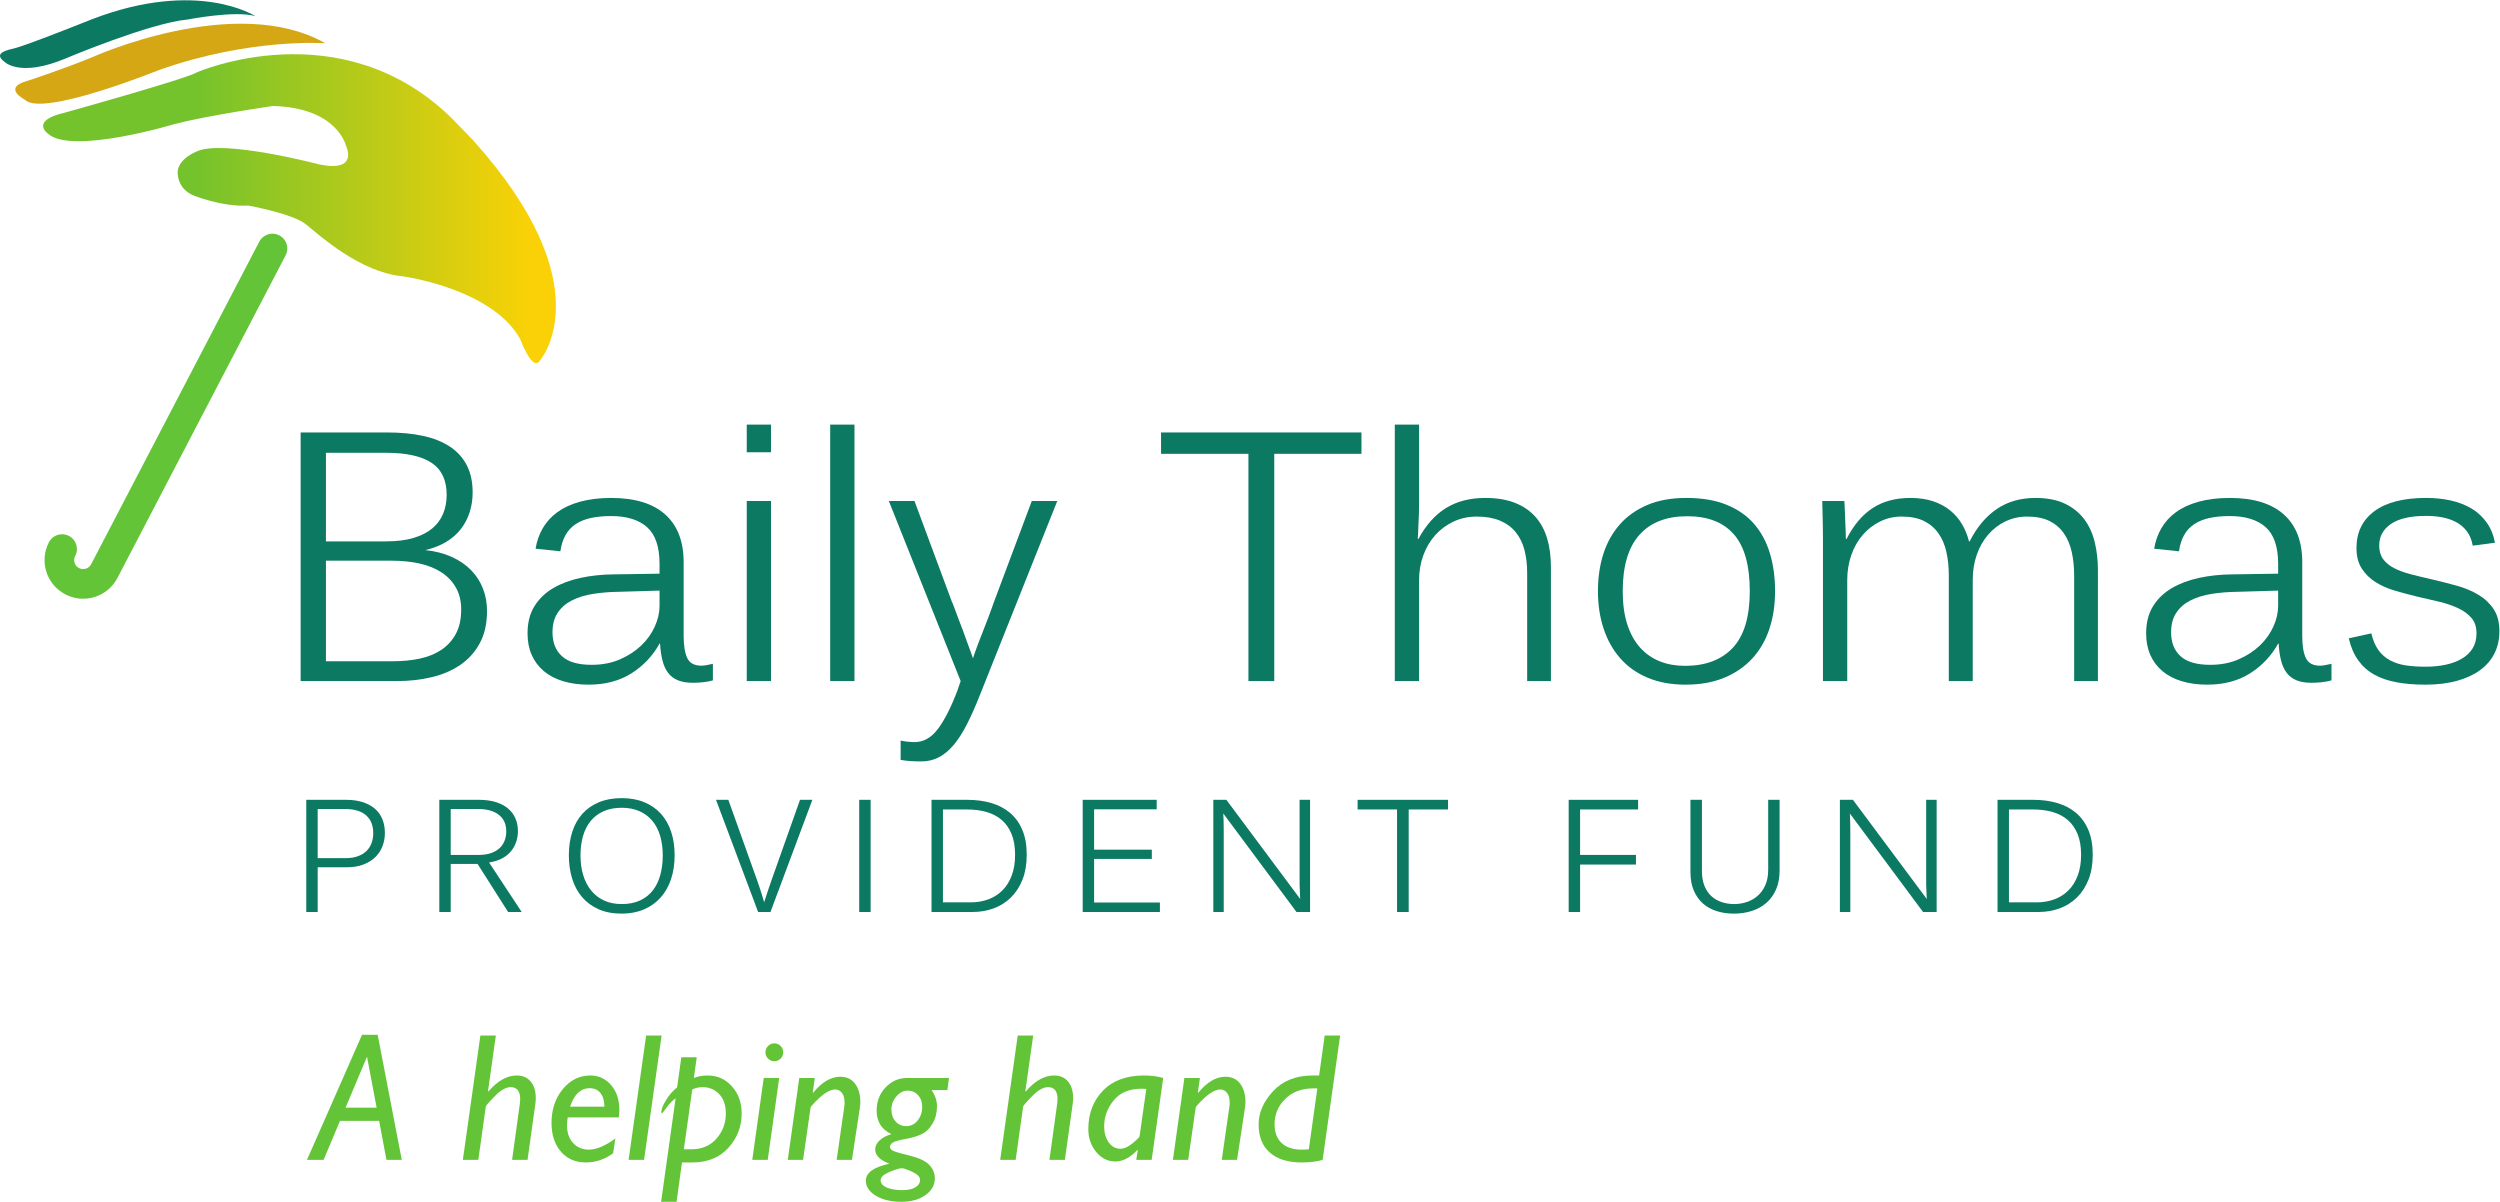 <?xml version="1.0" encoding="UTF-8" standalone="no"?>
<!-- Created with Inkscape (http://www.inkscape.org/) -->

<svg
   version="1.1"
   id="svg2"
   width="460.973"
   height="221.6"
   viewBox="0 0 460.973 221.6"
   sodipodi:docname="BailyThomas.eps"
   xmlns:inkscape="http://www.inkscape.org/namespaces/inkscape"
   xmlns:sodipodi="http://sodipodi.sourceforge.net/DTD/sodipodi-0.dtd"
   xmlns="http://www.w3.org/2000/svg"
   xmlns:svg="http://www.w3.org/2000/svg">
  <defs
     id="defs6">
    <clipPath
       clipPathUnits="userSpaceOnUse"
       id="clipPath18">
      <path
         d="m 653.492,1469.44 c 183.953,-203.91 92.977,-306.33 92.977,-306.33 -10.473,-14.63 -26.852,30.24 -26.852,30.24 -39.328,70.47 -162.64,86.83 -162.64,86.83 -59.016,5.63 -115.176,56.82 -133.723,71.87 -18.602,15.05 -79.813,25.98 -79.813,25.98 -37.386,-1.95 -76.003,14.17 -76.003,14.17 -19.911,8.28 -21.145,26.34 -21.145,26.34 -5.18,22.62 26.035,34.48 26.035,34.48 36.328,16.98 169.418,-18.04 169.418,-18.04 55.188,-11.37 36.945,25.51 36.945,25.51 0,0 -11.503,53.01 -101.191,55.31 0,0 -88.613,-12.69 -136.207,-25.03 0,0 -142.191,-43.01 -175.066,-13.2 0,0 -24.824,17.65 22.211,28.7 0,0 170.379,47.41 184.25,56.21 0,0 198.48,86.84 352.175,-63.53 z"
         id="path16" />
    </clipPath>
    <linearGradient
       x1="0"
       y1="0"
       x2="1"
       y2="0"
       gradientUnits="userSpaceOnUse"
       gradientTransform="matrix(709.287,0,0,-709.287,59.678,1373.8)"
       spreadMethod="pad"
       id="linearGradient28">
      <stop
         style="stop-opacity:1;stop-color:#74c32c"
         offset="0"
         id="stop20" />
      <stop
         style="stop-opacity:1;stop-color:#74c32c"
         offset="0.296"
         id="stop22" />
      <stop
         style="stop-opacity:1;stop-color:#f9d106"
         offset="0.946"
         id="stop24" />
      <stop
         style="stop-opacity:1;stop-color:#f9d106"
         offset="1"
         id="stop26" />
    </linearGradient>
  </defs>
  <sodipodi:namedview
     id="namedview4"
     pagecolor="#ffffff"
     bordercolor="#000000"
     borderopacity="0.25"
     inkscape:showpageshadow="2"
     inkscape:pageopacity="0.0"
     inkscape:pagecheckerboard="0"
     inkscape:deskcolor="#d1d1d1" />
  <g
     id="g8"
     inkscape:groupmode="layer"
     inkscape:label="ink_ext_XXXXXX"
     transform="matrix(1.333,0,0,-1.333,0,221.6)">
    <g
       id="g10"
       transform="scale(0.1)">
      <g
         id="g12">
        <g
           id="g14"
           clip-path="url(#clipPath18)">
          <path
             d="m 653.492,1469.44 c 183.953,-203.91 92.977,-306.33 92.977,-306.33 -10.473,-14.63 -26.852,30.24 -26.852,30.24 -39.328,70.47 -162.64,86.83 -162.64,86.83 -59.016,5.63 -115.176,56.82 -133.723,71.87 -18.602,15.05 -79.813,25.98 -79.813,25.98 -37.386,-1.95 -76.003,14.17 -76.003,14.17 -19.911,8.28 -21.145,26.34 -21.145,26.34 -5.18,22.62 26.035,34.48 26.035,34.48 36.328,16.98 169.418,-18.04 169.418,-18.04 55.188,-11.37 36.945,25.51 36.945,25.51 0,0 -11.503,53.01 -101.191,55.31 0,0 -88.613,-12.69 -136.207,-25.03 0,0 -142.191,-43.01 -175.066,-13.2 0,0 -24.824,17.65 22.211,28.7 0,0 170.379,47.41 184.25,56.21 0,0 198.48,86.84 352.175,-63.53 l 28.629,-29.51"
             style="fill:url(#linearGradient28);fill-opacity:1;fill-rule:nonzero;stroke:none"
             id="path30" />
        </g>
      </g>
      <path
         d="m 127.906,1583.42 c -40.57,-16.71 -89.683,-32.77 -89.683,-32.77 -36.227,-9.76 -3.633,-26.24 -3.633,-26.24 23.473,-24.41 185.293,41.12 185.293,41.12 126.953,44.97 230.32,36.95 230.32,36.95 -123.992,70.73 -322.297,-19.06 -322.297,-19.06"
         style="fill:#d6a715;fill-opacity:1;fill-rule:nonzero;stroke:none"
         id="path32" />
      <path
         d="m 5.547,1577.44 c 0,0 20.969,-23.35 86.762,4.76 0,0 115.23,48.42 166.933,53.18 0,0 66.836,13.01 94.039,4.64 0,0 -79.172,52.02 -225.347,-3.96 0,0 -93.028,-37.25 -109.094,-40.77 -16.113,-3.5 -25.437,-8.39 -13.293,-17.85"
         style="fill:#0c7a62;fill-opacity:1;fill-rule:nonzero;stroke:none"
         id="path34" />
      <path
         d="m 637.949,819.426 c 0,11.347 -2.363,21.281 -7.094,29.797 -4.734,8.515 -11.32,15.574 -19.75,21.16 -8.437,5.605 -18.531,9.746 -30.277,12.422 -11.746,2.675 -24.875,4.023 -39.379,4.023 h -90.59 V 747.746 h 93.426 c 12.926,0 25.11,1.231 36.543,3.672 11.434,2.441 21.363,6.504 29.801,12.187 8.437,5.665 15.098,13.04 19.992,22.11 4.883,9.062 7.328,20.293 7.328,33.711 z m -20.101,158.469 c 0,20.339 -6.981,35.125 -20.934,44.345 -13.953,9.22 -34.973,13.84 -63.035,13.84 h -83.02 V 913.559 h 83.258 c 14.66,0 27.274,1.57 37.84,4.73 10.566,3.149 19.199,7.524 25.902,13.125 6.704,5.598 11.707,12.34 15.024,20.227 3.308,7.879 4.965,16.632 4.965,26.254 z m 55.82,-160.598 c 0,-17.508 -3.355,-32.41 -10.055,-44.707 -6.703,-12.305 -15.726,-22.324 -27.082,-30.039 -11.355,-7.735 -24.562,-13.36 -39.617,-16.914 -15.059,-3.555 -30.793,-5.321 -47.187,-5.321 H 415.855 v 343.904 h 119.442 c 18.605,0 35.199,-1.58 49.793,-4.72 14.578,-3.16 26.961,-8.09 37.133,-14.79 10.172,-6.7 17.972,-15.3 23.418,-25.78 5.437,-10.49 8.16,-23.063 8.16,-37.727 0,-9.617 -1.383,-18.723 -4.145,-27.316 -2.758,-8.602 -6.82,-16.364 -12.179,-23.297 -5.364,-6.945 -12.18,-12.891 -20.461,-17.863 -8.278,-4.961 -17.856,-8.711 -28.735,-11.231 13.715,-1.426 25.938,-4.578 36.66,-9.461 10.723,-4.894 19.668,-11.047 26.844,-18.449 7.176,-7.422 12.613,-15.887 16.32,-25.43 3.708,-9.539 5.563,-19.824 5.563,-30.859"
         style="fill:#0c7a62;fill-opacity:1;fill-rule:nonzero;stroke:none"
         id="path36" />
      <path
         d="m 912.32,845.441 -56.769,-1.66 c -12.293,-0.156 -23.969,-1.101 -35.004,-2.832 -11.039,-1.738 -20.738,-4.707 -29.094,-8.875 -8.355,-4.179 -14.976,-9.855 -19.867,-17.031 -4.887,-7.18 -7.332,-16.281 -7.332,-27.316 0,-14.043 4.336,-25.039 13.012,-32.997 8.668,-7.96 22.386,-11.945 41.152,-11.945 14.508,0 27.559,2.52 39.145,7.57 11.593,5.047 21.445,11.473 29.566,19.278 8.121,7.801 14.348,16.551 18.687,26.258 4.336,9.687 6.504,19.191 6.504,28.496 z m 45.887,-127.488 c -8.039,0 -14.867,1.141 -20.465,3.426 -5.594,2.285 -10.129,5.715 -13.597,10.293 -3.469,4.57 -6.071,10.285 -7.801,17.148 -1.739,6.856 -2.844,14.621 -3.317,23.293 h -0.707 c -9.461,-17.023 -22.433,-30.754 -38.906,-41.152 -16.48,-10.41 -36.23,-15.617 -59.254,-15.617 -12.93,0 -24.64,1.582 -35.121,4.738 -10.488,3.152 -19.394,7.801 -26.73,13.953 -7.329,6.153 -12.93,13.594 -16.789,22.344 -3.872,8.75 -5.797,18.73 -5.797,29.922 0,14.824 3.191,27.363 9.578,37.617 6.387,10.246 15.019,18.566 25.898,24.941 10.879,6.387 23.496,11.125 37.848,14.2 14.348,3.078 29.566,4.687 45.648,4.843 l 63.625,0.957 v 13.477 c 0,23.652 -5.757,40.602 -17.265,50.852 -11.516,10.25 -28.075,15.375 -49.672,15.375 -10.406,0 -19.668,-0.868 -27.789,-2.602 -8.125,-1.738 -15.137,-4.531 -21.051,-8.395 -5.914,-3.867 -10.645,-8.91 -14.195,-15.14 -3.547,-6.231 -5.953,-13.762 -7.211,-22.59 l -34.297,3.555 c 1.57,10.078 4.848,19.468 9.812,28.14 4.969,8.672 11.711,16.125 20.227,22.356 8.516,6.222 19,11.074 31.457,14.543 12.453,3.468 26.883,5.207 43.285,5.207 32.641,0 57.477,-7.614 74.508,-22.828 17.023,-15.219 25.539,-37.25 25.539,-66.11 V 782.758 c 0,-13.567 1.695,-23.809 5.09,-30.754 3.387,-6.934 9.89,-10.399 19.512,-10.399 2.363,0 5.043,0.313 8.043,0.946 2.992,0.625 5.593,1.183 7.804,1.652 v -22.941 c -4.574,-1.258 -9.226,-2.129 -13.953,-2.598 -4.73,-0.476 -9.387,-0.711 -13.957,-0.711"
         style="fill:#0c7a62;fill-opacity:1;fill-rule:nonzero;stroke:none"
         id="path38" />
      <path
         d="m 1032.95,720.316 v 249.063 h 33.59 V 720.316 Z m 0,316.474 v 38.32 h 33.59 v -38.32 h -33.59"
         style="fill:#0c7a62;fill-opacity:1;fill-rule:nonzero;stroke:none"
         id="path40" />
      <path
         d="m 1148.37,720.316 v 354.794 h 33.59 V 720.316 h -33.59"
         style="fill:#0c7a62;fill-opacity:1;fill-rule:nonzero;stroke:none"
         id="path42" />
      <path
         d="m 1355.33,700.676 c -6.15,-15.606 -12.18,-29.16 -18.09,-40.676 -5.92,-11.512 -12.06,-21 -18.45,-28.5 -6.39,-7.48 -13.21,-13.09 -20.46,-16.801 -7.26,-3.687 -15.14,-5.551 -23.66,-5.551 -11.51,0 -21.13,0.711 -28.85,2.133 V 638 c 2.84,-0.621 6.03,-1.129 9.58,-1.531 3.55,-0.391 6.74,-0.598 9.58,-0.598 12.61,0 23.53,6.231 32.75,18.688 9.23,12.464 18.18,30.199 26.85,53.226 l 4.26,12.531 -99.34,249.063 h 35.48 l 51.8,-139.551 c 0.31,-0.324 1.22,-2.492 2.72,-6.504 1.49,-4.023 3.27,-8.801 5.32,-14.308 2.05,-5.684 4.34,-11.68 6.86,-17.977 2.36,-6.476 4.57,-12.539 6.62,-18.215 2.05,-5.683 3.78,-10.41 5.21,-14.199 1.41,-3.934 2.2,-6.23 2.36,-6.855 0.16,0.625 0.9,2.871 2.25,6.738 1.33,3.867 3.03,8.515 5.08,13.965 2.05,5.429 4.34,11.308 6.86,17.617 2.37,6.308 4.65,12.219 6.86,17.734 2.05,5.528 3.78,10.215 5.2,14.082 1.42,3.86 2.21,6.106 2.37,6.739 l 52.75,140.734 h 35.24 L 1355.33,700.676"
         style="fill:#0c7a62;fill-opacity:1;fill-rule:nonzero;stroke:none"
         id="path44" />
      <path
         d="M 1762.63,1034.66 V 720.316 h -35.72 v 314.344 h -120.86 v 29.56 h 277.21 v -29.56 h -120.63"
         style="fill:#0c7a62;fill-opacity:1;fill-rule:nonzero;stroke:none"
         id="path46" />
      <path
         d="m 2112.46,720.316 v 149.715 c 0,11.672 -1.27,22.278 -3.79,31.817 -2.52,9.543 -6.59,17.742 -12.18,24.601 -5.61,6.86 -12.86,12.137 -21.77,15.844 -8.9,3.707 -19.51,5.562 -31.8,5.562 -11.67,0 -22.4,-2.289 -32.17,-6.863 -9.78,-4.574 -18.22,-10.797 -25.32,-18.683 -7.09,-7.887 -12.61,-17.188 -16.55,-27.911 -3.94,-10.722 -5.92,-22.238 -5.92,-34.531 V 720.316 h -33.58 v 354.794 h 33.58 V 967.723 c 0,-5.524 -0.07,-11.118 -0.23,-16.797 -0.31,-5.836 -0.56,-11.113 -0.71,-15.844 -0.16,-4.887 -0.32,-8.988 -0.47,-12.301 -0.31,-3.308 -0.47,-5.285 -0.47,-5.914 h 0.94 c 10.41,19.238 23.14,33.508 38.2,42.813 15.06,9.304 33.15,13.957 54.29,13.957 16.08,0 29.83,-2.289 41.27,-6.86 11.43,-4.578 20.81,-11.004 28.14,-19.281 7.33,-8.273 12.74,-18.25 16.2,-29.922 3.47,-11.664 5.21,-24.75 5.21,-39.261 V 720.316 h -32.87"
         style="fill:#0c7a62;fill-opacity:1;fill-rule:nonzero;stroke:none"
         id="path48" />
      <path
         d="m 2420.41,844.73 c 0,35.477 -7.3,61.61 -21.89,78.407 -14.58,16.793 -36.14,25.191 -64.69,25.191 -28.7,0 -50.73,-8.598 -66.1,-25.781 -15.38,-17.192 -23.07,-43.129 -23.07,-77.817 0,-17.667 2.09,-32.96 6.27,-45.89 4.18,-12.93 10.09,-23.652 17.75,-32.168 7.64,-8.516 16.71,-14.863 27.19,-19.043 10.48,-4.18 22.11,-6.27 34.89,-6.27 28.54,0 50.61,8.36 66.23,25.079 15.61,16.718 23.42,42.812 23.42,78.292 z m 35,0 c 0,-18.925 -2.6,-36.269 -7.81,-52.042 -5.2,-15.762 -13.01,-29.364 -23.42,-40.801 -10.4,-11.426 -23.34,-20.371 -38.78,-26.836 -15.45,-6.465 -33.43,-9.707 -53.93,-9.707 -19.55,0 -36.89,3.164 -52.03,9.465 -15.15,6.308 -27.79,15.214 -37.97,26.726 -10.17,11.504 -17.9,25.195 -23.17,41.035 -5.3,15.852 -7.93,33.235 -7.93,52.16 0,18.602 2.49,35.711 7.45,51.317 4.97,15.617 12.5,29.176 22.59,40.691 10.08,11.508 22.78,20.535 38.08,27.078 15.29,6.543 33.35,9.821 54.16,9.821 21.92,0 40.68,-3.239 56.3,-9.699 15.61,-6.469 28.26,-15.415 37.96,-26.844 9.7,-11.438 16.86,-24.992 21.52,-40.684 4.65,-15.695 6.98,-32.922 6.98,-51.68"
         style="fill:#0c7a62;fill-opacity:1;fill-rule:nonzero;stroke:none"
         id="path50" />
      <path
         d="m 2869.1,720.316 v 145.938 c 0,11.668 -1.12,22.508 -3.31,32.519 -2.22,10.008 -5.88,18.688 -11.01,26.02 -5.13,7.328 -11.79,13.008 -19.98,17.031 -8.2,4.02 -18.45,6.031 -30.75,6.031 -10.72,0 -20.7,-2.21 -29.92,-6.625 -9.22,-4.414 -17.23,-10.57 -24.01,-18.449 -6.79,-7.886 -12.03,-17.144 -15.73,-27.789 -3.7,-10.644 -5.56,-22.117 -5.56,-34.414 V 720.316 h -33.11 v 145.938 c 0,11.668 -1.11,22.508 -3.31,32.519 -2.21,10.008 -5.91,18.688 -11.12,26.02 -5.2,7.328 -11.91,13.008 -20.1,17.031 -8.21,4.02 -18.45,6.031 -30.76,6.031 -10.72,0 -20.69,-2.289 -29.91,-6.863 -9.23,-4.574 -17.23,-10.797 -24.01,-18.683 -6.78,-7.887 -12.02,-17.188 -15.72,-27.911 -3.71,-10.722 -5.57,-22.238 -5.57,-34.531 V 720.316 h -33.58 v 193.243 c 0,5.355 -0.04,11.152 -0.12,17.382 -0.08,6.231 -0.2,12.02 -0.35,17.387 -0.17,5.356 -0.29,9.973 -0.36,13.832 -0.08,3.863 -0.12,6.27 -0.12,7.219 h 30.52 c 0,-0.637 0.15,-3.16 0.46,-7.57 0.16,-4.575 0.36,-9.661 0.6,-15.258 0.23,-5.598 0.47,-11.196 0.7,-16.793 0.25,-5.602 0.36,-9.895 0.36,-12.891 h 0.94 c 9.78,19.238 21.85,33.508 36.19,42.813 14.35,9.304 31.7,13.957 52.04,13.957 11.83,0 22.23,-1.504 31.23,-4.496 8.98,-2.996 16.78,-7.137 23.41,-12.418 6.62,-5.285 12.14,-11.586 16.56,-18.922 4.41,-7.332 7.72,-15.414 9.93,-24.242 h 0.95 c 9.77,19.394 22.19,34.254 37.25,44.586 15.06,10.324 32.99,15.492 53.81,15.492 16.08,0 29.64,-2.645 40.68,-7.926 11.04,-5.281 19.94,-12.457 26.73,-21.523 6.78,-9.067 11.62,-19.672 14.54,-31.813 2.92,-12.148 4.38,-25 4.38,-38.555 V 720.316 h -32.87"
         style="fill:#0c7a62;fill-opacity:1;fill-rule:nonzero;stroke:none"
         id="path52" />
      <path
         d="m 3151.27,845.441 -56.76,-1.66 c -12.31,-0.156 -23.98,-1.101 -35.01,-2.832 -11.04,-1.738 -20.74,-4.707 -29.09,-8.875 -8.36,-4.179 -14.99,-9.855 -19.87,-17.031 -4.89,-7.18 -7.33,-16.281 -7.33,-27.316 0,-14.043 4.33,-25.039 13.01,-32.997 8.67,-7.96 22.38,-11.945 41.15,-11.945 14.51,0 27.56,2.52 39.15,7.57 11.58,5.047 21.43,11.473 29.56,19.278 8.12,7.801 14.34,16.551 18.69,26.258 4.33,9.687 6.5,19.191 6.5,28.496 z m 45.88,-127.488 c -8.03,0 -14.86,1.141 -20.46,3.426 -5.59,2.285 -10.12,5.715 -13.59,10.293 -3.48,4.57 -6.07,10.285 -7.81,17.148 -1.74,6.856 -2.83,14.621 -3.31,23.293 h -0.71 c -9.46,-17.023 -22.44,-30.754 -38.91,-41.152 -16.48,-10.41 -36.23,-15.617 -59.25,-15.617 -12.93,0 -24.64,1.582 -35.13,4.738 -10.48,3.152 -19.39,7.801 -26.72,13.953 -7.33,6.153 -12.93,13.594 -16.79,22.344 -3.87,8.75 -5.79,18.73 -5.79,29.922 0,14.824 3.19,27.363 9.57,37.617 6.38,10.246 15.02,18.566 25.91,24.941 10.87,6.387 23.48,11.125 37.84,14.2 14.34,3.078 29.56,4.687 45.64,4.843 l 63.63,0.957 v 13.477 c 0,23.652 -5.76,40.602 -17.27,50.852 -11.5,10.25 -28.07,15.375 -49.67,15.375 -10.4,0 -19.67,-0.868 -27.79,-2.602 -8.12,-1.738 -15.14,-4.531 -21.05,-8.395 -5.91,-3.867 -10.64,-8.91 -14.19,-15.14 -3.55,-6.231 -5.95,-13.762 -7.21,-22.59 l -34.3,3.555 c 1.57,10.078 4.84,19.468 9.81,28.14 4.98,8.672 11.71,16.125 20.23,22.356 8.51,6.222 18.99,11.074 31.45,14.543 12.47,3.468 26.89,5.207 43.29,5.207 32.64,0 57.48,-7.614 74.51,-22.828 17.03,-15.219 25.54,-37.25 25.54,-66.11 V 782.758 c 0,-13.567 1.69,-23.809 5.08,-30.754 3.39,-6.934 9.89,-10.399 19.52,-10.399 2.37,0 5.04,0.313 8.04,0.946 3,0.625 5.6,1.183 7.8,1.652 v -22.941 c -4.57,-1.258 -9.22,-2.129 -13.95,-2.598 -4.73,-0.476 -9.39,-0.711 -13.96,-0.711"
         style="fill:#0c7a62;fill-opacity:1;fill-rule:nonzero;stroke:none"
         id="path54" />
      <path
         d="m 3457.34,789.387 c 0,-11.524 -2.29,-21.805 -6.87,-30.879 -4.57,-9.063 -11.23,-16.785 -19.98,-23.172 -8.75,-6.387 -19.48,-11.32 -32.16,-14.785 -12.7,-3.469 -27.17,-5.207 -43.41,-5.207 -14.5,0 -27.64,1.074 -39.38,3.203 -11.75,2.129 -22.08,5.625 -30.98,10.519 -8.92,4.891 -16.36,11.473 -22.36,19.754 -5.99,8.274 -10.41,18.477 -13.24,30.625 l 31.22,6.856 c 2.21,-9.453 5.48,-17.188 9.82,-23.172 4.33,-5.996 9.73,-10.734 16.2,-14.191 6.46,-3.477 13.8,-5.801 22,-6.981 8.19,-1.184 17.1,-1.769 26.72,-1.769 10.09,0 19.43,0.898 28.03,2.714 8.59,1.817 16.08,4.61 22.47,8.399 6.38,3.789 11.35,8.554 14.9,14.308 3.55,5.75 5.32,12.657 5.32,20.692 0,8.672 -2.25,15.695 -6.74,21.054 -4.49,5.364 -10.53,9.856 -18.09,13.477 -7.57,3.633 -16.32,6.66 -26.25,9.113 -9.95,2.442 -20.27,4.852 -30.99,7.215 -10.41,2.52 -20.62,5.235 -30.64,8.164 -10.01,2.91 -18.95,6.856 -26.84,11.817 -7.88,4.972 -14.27,11.242 -19.16,18.808 -4.88,7.571 -7.33,17.031 -7.33,28.379 0,21.61 8.2,38.555 24.6,50.856 16.4,12.3 40.37,18.453 71.91,18.453 12.14,0 23.48,-1.184 34.05,-3.551 10.57,-2.363 20.03,-6.031 28.39,-10.996 8.35,-4.973 15.37,-11.395 21.04,-19.277 5.69,-7.887 9.55,-17.266 11.6,-28.149 l -30.76,-4.016 c -1.41,7.879 -4.1,14.461 -8.03,19.747 -3.95,5.281 -8.84,9.5 -14.67,12.652 -5.83,3.152 -12.3,5.398 -19.4,6.742 -7.08,1.34 -14.51,2.012 -22.22,2.012 -21.61,0 -37.85,-3.711 -48.73,-11.117 -10.88,-7.418 -16.32,-17.426 -16.32,-30.036 0,-7.578 1.86,-13.847 5.56,-18.808 3.7,-4.961 8.79,-9.102 15.25,-12.422 6.46,-3.301 14.27,-6.152 23.42,-8.516 9.14,-2.363 19.24,-4.804 30.27,-7.324 11.04,-2.527 22.04,-5.332 33,-8.398 10.96,-3.075 20.81,-7.215 29.57,-12.422 8.75,-5.195 15.8,-11.824 21.16,-19.863 5.36,-8.047 8.05,-18.211 8.05,-30.508"
         style="fill:#0c7a62;fill-opacity:1;fill-rule:nonzero;stroke:none"
         id="path56" />
      <path
         d="m 516.285,510.051 c 0,10.531 -3.293,18.711 -9.867,24.539 -6.582,5.832 -16.422,8.75 -29.516,8.75 h -37.461 v -67.981 h 38.317 c 6.617,0 12.344,0.86 17.183,2.621 4.84,1.739 8.836,4.18 12.008,7.309 3.164,3.121 5.512,6.793 7.043,10.992 1.531,4.199 2.293,8.789 2.293,13.77 z m 16.117,0.097 c 0,-6.328 -1.086,-12.359 -3.257,-18.089 -2.168,-5.719 -5.422,-10.739 -9.766,-15.047 -4.34,-4.301 -9.801,-7.75 -16.383,-10.352 -6.578,-2.59 -14.207,-3.89 -22.891,-3.89 h -40.664 v -61.899 h -15.789 v 155.18 h 55.071 c 8.89,0 16.683,-1.121 23.367,-3.313 6.687,-2.207 12.289,-5.308 16.812,-9.289 4.516,-3.98 7.895,-8.808 10.137,-14.461 2.238,-5.656 3.363,-11.937 3.363,-18.84"
         style="fill:#0c7a62;fill-opacity:1;fill-rule:nonzero;stroke:none"
         id="path58" />
      <path
         d="m 700.297,512.398 c 0,5.043 -0.887,9.493 -2.664,13.34 -1.778,3.844 -4.375,7.071 -7.793,9.703 -3.414,2.641 -7.504,4.61 -12.274,5.93 -4.761,1.32 -10.171,1.969 -16.218,1.969 h -37.891 v -63.5 h 38.637 c 6.617,0 12.344,0.859 17.183,2.57 4.832,1.699 8.786,3.988 11.844,6.879 3.059,2.883 5.356,6.332 6.887,10.352 1.527,4.031 2.289,8.269 2.289,12.757 z m 2.562,-111.527 -42.257,66.488 h -37.145 v -66.488 h -15.789 v 155.18 h 55.066 c 8.395,0 15.918,-1 22.575,-2.992 6.648,-1.989 12.269,-4.84 16.859,-8.539 4.59,-3.711 8.109,-8.239 10.566,-13.61 2.454,-5.371 3.684,-11.5 3.684,-18.422 0,-4.828 -0.77,-9.609 -2.297,-14.34 -1.531,-4.738 -3.894,-9.066 -7.101,-13.019 -3.196,-3.949 -7.329,-7.297 -12.375,-10.039 -5.055,-2.731 -11.098,-4.641 -18.145,-5.699 l 45.145,-68.52 h -18.786"
         style="fill:#0c7a62;fill-opacity:1;fill-rule:nonzero;stroke:none"
         id="path60" />
      <path
         d="m 916.758,479.199 c 0,9.891 -1.211,18.91 -3.629,27.063 -2.422,8.148 -6.027,15.078 -10.832,20.797 -4.801,5.742 -10.742,10.16 -17.824,13.293 -7.078,3.136 -15.243,4.699 -24.493,4.699 -9.46,0 -17.753,-1.563 -24.867,-4.699 -7.117,-3.133 -13.058,-7.551 -17.824,-13.293 -4.766,-5.719 -8.34,-12.649 -10.723,-20.797 -2.386,-8.153 -3.574,-17.172 -3.574,-27.063 0,-9.89 1.227,-18.937 3.684,-27.16 2.449,-8.219 6.097,-15.309 10.937,-21.277 4.836,-5.981 10.782,-10.633 17.821,-13.93 7.046,-3.32 15.226,-4.973 24.546,-4.973 9.821,0 18.305,1.672 25.454,5.02 7.156,3.34 13.039,8 17.664,13.973 4.621,5.98 8.058,13.097 10.3,21.347 2.243,8.25 3.36,17.262 3.36,27 z m 16.433,0 c 0,-12.097 -1.668,-23.097 -5.011,-33.027 -3.344,-9.934 -8.164,-18.391 -14.465,-25.402 -6.293,-7.008 -13.965,-12.461 -22.996,-16.321 -9.039,-3.89 -19.281,-5.82 -30.739,-5.82 -12.167,0 -22.8,2.012 -31.91,6.031 -9.105,4.02 -16.718,9.602 -22.836,16.75 -6.125,7.16 -10.714,15.649 -13.769,25.512 -3.063,9.848 -4.59,20.609 -4.59,32.277 0,12.102 1.602,23.039 4.805,32.821 3.199,9.781 7.894,18.089 14.086,24.929 6.191,6.821 13.82,12.11 22.89,15.84 9.074,3.731 19.512,5.602 31.324,5.602 11.739,0 22.165,-1.879 31.27,-5.653 9.105,-3.777 16.773,-9.109 22.996,-16.008 6.227,-6.91 10.945,-15.21 14.149,-24.921 3.199,-9.719 4.796,-20.59 4.796,-32.61"
         style="fill:#0c7a62;fill-opacity:1;fill-rule:nonzero;stroke:none"
         id="path62" />
      <path
         d="m 1065.77,400.871 h -17.08 l -58.268,155.18 h 17.078 l 39.91,-111.641 c 1.21,-3.34 2.38,-6.781 3.52,-10.301 1.14,-3.519 2.17,-6.73 3.1,-9.66 0.99,-3.41 1.99,-6.789 2.99,-10.14 0.99,3.132 2.06,6.41 3.2,9.82 1,2.91 2.06,6.16 3.2,9.711 1.14,3.558 2.35,7.09 3.63,10.57 l 39.59,111.641 h 17.08 l -57.95,-155.18"
         style="fill:#0c7a62;fill-opacity:1;fill-rule:nonzero;stroke:none"
         id="path64" />
      <path
         d="m 1188.53,400.871 v 155.18 h 15.79 v -155.18 h -15.79"
         style="fill:#0c7a62;fill-opacity:1;fill-rule:nonzero;stroke:none"
         id="path66" />
      <path
         d="m 1404.13,480.051 c 0,11.168 -1.62,20.719 -4.86,28.66 -3.23,7.93 -7.79,14.43 -13.65,19.48 -5.88,5.047 -12.91,8.739 -21.08,11.039 -8.19,2.321 -17.19,3.481 -27.01,3.481 h -33.19 v -128.5 h 38.32 c 8.89,0 17.09,1.41 24.6,4.211 7.5,2.808 13.99,6.969 19.47,12.488 5.48,5.512 9.75,12.379 12.81,20.602 3.06,8.207 4.59,17.726 4.59,28.539 z m 16.11,0 c 0,-12.949 -1.91,-24.321 -5.76,-34.141 -3.84,-9.82 -9.16,-18.09 -15.95,-24.82 -6.8,-6.719 -14.77,-11.781 -23.91,-15.16 -9.14,-3.379 -19.01,-5.059 -29.62,-5.059 h -56.45 v 155.18 h 49.52 c 12.02,0 23.07,-1.492 33.14,-4.442 10.06,-2.937 18.74,-7.519 26.04,-13.711 7.29,-6.187 12.95,-14.07 16.96,-23.636 4.02,-9.571 6.03,-20.973 6.03,-34.211"
         style="fill:#0c7a62;fill-opacity:1;fill-rule:nonzero;stroke:none"
         id="path68" />
      <path
         d="m 1497.65,400.871 v 155.18 H 1600 v -13.129 h -86.56 v -55.82 h 79.83 v -12.813 h -79.83 V 414 h 91.03 v -13.129 h -106.82"
         style="fill:#0c7a62;fill-opacity:1;fill-rule:nonzero;stroke:none"
         id="path70" />
      <path
         d="m 1793.4,400.871 -101.28,136.277 c 0.14,-3.128 0.29,-6.339 0.42,-9.597 0.07,-2.852 0.13,-5.91 0.17,-9.18 0.03,-3.281 0.05,-6.359 0.05,-9.281 V 400.871 h -14.41 v 155.18 h 18.04 l 102.13,-137.153 c -0.07,3.071 -0.21,6.231 -0.42,9.5 -0.21,2.84 -0.34,6.071 -0.38,9.661 -0.03,3.589 -0.05,7.25 -0.05,10.941 v 107.051 h 14.51 v -155.18 h -18.78"
         style="fill:#0c7a62;fill-opacity:1;fill-rule:nonzero;stroke:none"
         id="path72" />
      <path
         d="m 1948.6,542.711 v -141.84 h -16.11 v 141.84 h -54.55 v 13.34 h 125.08 v -13.34 h -54.42"
         style="fill:#0c7a62;fill-opacity:1;fill-rule:nonzero;stroke:none"
         id="path74" />
      <path
         d="M 2185.68,542.711 V 479.84 h 77.26 V 466.5 h -77.26 v -65.629 h -15.79 v 155.18 h 96.04 v -13.34 h -80.25"
         style="fill:#0c7a62;fill-opacity:1;fill-rule:nonzero;stroke:none"
         id="path76" />
      <path
         d="m 2398.39,398.629 c -8.39,0 -16.26,1.133 -23.58,3.41 -7.32,2.281 -13.68,5.77 -19.05,10.449 -5.37,4.711 -9.62,10.692 -12.76,17.934 -3.12,7.269 -4.68,15.906 -4.68,25.937 v 99.692 h 15.89 v -98.192 c 0,-8.039 1.16,-14.961 3.47,-20.757 2.32,-5.801 5.5,-10.543 9.55,-14.25 4.05,-3.704 8.79,-6.454 14.2,-8.27 5.4,-1.812 11.2,-2.723 17.39,-2.723 6.05,0 11.89,0.95 17.5,2.821 5.63,1.902 10.63,4.761 15,8.59 4.38,3.851 7.89,8.75 10.57,14.73 2.67,5.98 3.99,13.07 3.99,21.25 v 96.801 h 15.8 v -97.442 c 0,-10.257 -1.65,-19.121 -4.96,-26.629 -3.31,-7.511 -7.81,-13.718 -13.5,-18.628 -5.7,-4.903 -12.38,-8.59 -20.06,-11.043 -7.69,-2.45 -15.94,-3.68 -24.77,-3.68"
         style="fill:#0c7a62;fill-opacity:1;fill-rule:nonzero;stroke:none"
         id="path78" />
      <path
         d="m 2660.11,400.871 -101.28,136.277 c 0.14,-3.128 0.29,-6.339 0.42,-9.597 0.07,-2.852 0.13,-5.91 0.17,-9.18 0.03,-3.281 0.05,-6.359 0.05,-9.281 V 400.871 h -14.41 v 155.18 h 18.04 l 102.13,-137.153 c -0.07,3.071 -0.22,6.231 -0.42,9.5 -0.22,2.84 -0.34,6.071 -0.38,9.661 -0.03,3.589 -0.05,7.25 -0.05,10.941 v 107.051 h 14.51 v -155.18 h -18.78"
         style="fill:#0c7a62;fill-opacity:1;fill-rule:nonzero;stroke:none"
         id="path80" />
      <path
         d="m 2878.7,480.051 c 0,11.168 -1.62,20.719 -4.86,28.66 -3.24,7.93 -7.79,14.43 -13.66,19.48 -5.87,5.047 -12.89,8.739 -21.07,11.039 -8.19,2.321 -17.19,3.481 -27.01,3.481 h -33.19 v -128.5 h 38.32 c 8.89,0 17.09,1.41 24.6,4.211 7.5,2.808 14,6.969 19.47,12.488 5.48,5.512 9.75,12.379 12.81,20.602 3.06,8.207 4.59,17.726 4.59,28.539 z m 16.12,0 c 0,-12.949 -1.92,-24.321 -5.77,-34.141 -3.84,-9.82 -9.16,-18.09 -15.95,-24.82 -6.8,-6.719 -14.77,-11.781 -23.91,-15.16 -9.15,-3.379 -19.02,-5.059 -29.61,-5.059 h -56.46 v 155.18 h 49.52 c 12.02,0 23.07,-1.492 33.14,-4.442 10.06,-2.937 18.75,-7.519 26.03,-13.711 7.3,-6.187 12.95,-14.07 16.97,-23.636 4.03,-9.571 6.04,-20.973 6.04,-34.211"
         style="fill:#0c7a62;fill-opacity:1;fill-rule:nonzero;stroke:none"
         id="path82" />
      <path
         d="m 477.984,130.172 h 42.993 L 507.68,200.73 Z M 522.418,231.02 555.766,58 H 534.57 l -10.16,53.941 H 470.316 L 447.621,58 h -23.004 l 76.153,173.02 h 21.648"
         style="fill:#64c438;fill-opacity:1;fill-rule:nonzero;stroke:none"
         id="path84" />
      <path
         d="m 685.895,230.031 -10.836,-76.961 0.488,-0.5 c 12.715,14.789 25.797,22.168 39.25,22.168 8.285,0 14.746,-2.808 19.379,-8.437 4.633,-5.61 6.953,-13.18 6.953,-22.699 0,-2.711 -0.207,-5.5 -0.617,-8.372 L 729.723,58 H 708.34 l 10.836,78.441 c 0.25,1.969 0.371,3.829 0.371,5.547 0,11.082 -4.402,16.621 -13.192,16.621 -6.406,0 -13.675,-4.121 -21.808,-12.379 -8.137,-8.25 -12.324,-13.109 -12.57,-14.601 L 661.633,58 h -21.395 l 24.266,172.031 h 21.391"
         style="fill:#64c438;fill-opacity:1;fill-rule:nonzero;stroke:none"
         id="path86" />
      <path
         d="m 788.598,131.629 h 47.441 c 0,7.891 -1.785,14.109 -5.359,18.672 -3.575,4.558 -8.606,6.828 -15.094,6.828 -12.324,0 -21.316,-8.488 -26.988,-25.5 z m 62.59,-44.078 -3.083,-20.441 c -11.496,-8.449 -24.097,-12.68 -37.8,-12.68 -14.289,0 -25.762,4.992 -34.422,14.961 -8.66,9.98 -12.992,23.258 -12.992,39.839 0,18.469 5.191,34.008 15.578,46.602 10.383,12.609 23.09,18.906 38.113,18.906 11.492,0 21.055,-4.406 28.691,-13.238 7.637,-8.82 11.457,-20.219 11.457,-34.16 0,-3.461 -0.25,-7 -0.746,-10.602 h -70.679 c -0.66,-3.777 -0.989,-7.386 -0.989,-10.84 0,-10.418 2.852,-18.648 8.559,-24.687 5.703,-6.031 12.871,-9.051 21.488,-9.051 10.508,0 22.785,5.141 36.825,15.391"
         style="fill:#64c438;fill-opacity:1;fill-rule:nonzero;stroke:none"
         id="path88" />
      <path
         d="M 915.188,230.031 890.922,58 h -21.391 l 24.262,172.031 h 21.395"
         style="fill:#64c438;fill-opacity:1;fill-rule:nonzero;stroke:none"
         id="path90" />
      <path
         d="M 957.543,155.398 945.969,72.648 h 10.347 c 14.543,0 26.125,4.91 34.754,14.73 8.621,9.801 12.94,21.351 12.94,34.652 0,11.5 -3.04,20.457 -9.123,26.91 -6.078,6.438 -13.809,9.668 -23.172,9.668 -5.012,0 -9.738,-1.07 -14.172,-3.211 z m 6.281,44.582 -4.066,-28.691 c 5.75,2.301 12.156,3.449 19.222,3.449 13.305,0 24.46,-5.008 33.45,-15.019 9,-10.02 13.5,-22.578 13.5,-37.688 0,-17.972 -6.1,-33.742 -18.3,-47.281 C 995.434,61.199 978.738,54.43 957.551,54.43 H 943.379 L 935.867,0 H 914.48 l 20.075,143.219 c -4.598,-3.289 -8.762,-7.559 -12.5,-12.821 -3.735,-5.25 -5.848,-7.867 -6.34,-7.867 -0.66,0 -0.988,0.528 -0.988,1.598 0,3.769 2.16,9.211 6.464,16.312 4.313,7.11 9.461,13.079 15.454,17.918 l 5.793,41.621 h 21.386"
         style="fill:#64c438;fill-opacity:1;fill-rule:nonzero;stroke:none"
         id="path92" />
      <path
         d="m 1058.8,206.75 c 0,3.461 1.21,6.391 3.64,8.809 2.42,2.421 5.31,3.632 8.68,3.632 3.36,0 6.26,-1.211 8.68,-3.632 2.42,-2.418 3.63,-5.348 3.63,-8.809 0,-3.359 -1.21,-6.25 -3.63,-8.672 -2.42,-2.418 -5.32,-3.629 -8.68,-3.629 -3.37,0 -6.26,1.211 -8.68,3.629 -2.43,2.422 -3.64,5.313 -3.64,8.672 z M 1077.85,171.289 1061.97,58 h -21.39 l 15.88,113.289 h 21.39"
         style="fill:#64c438;fill-opacity:1;fill-rule:nonzero;stroke:none"
         id="path94" />
      <path
         d="m 1127.11,171.289 -2.87,-20.051 0.57,-0.386 c 12.07,14.777 24.58,22.168 37.55,22.168 8.79,0 15.6,-3.219 20.44,-9.668 4.85,-6.442 7.27,-14.762 7.27,-24.942 0,-2.871 -0.25,-5.871 -0.74,-8.98 L 1178.47,58 h -21.15 l 10.34,72.172 c 0.41,2.539 0.62,4.879 0.62,7.008 0,5.922 -1.23,10.429 -3.7,13.55 -2.48,3.11 -5.56,4.668 -9.27,4.668 -2.14,0 -4.55,-0.519 -7.22,-1.597 -2.67,-1.051 -5.54,-2.699 -8.58,-4.922 -3.05,-2.207 -6.81,-5.57 -11.3,-10.078 -4.49,-4.512 -6.82,-7.391 -7,-8.629 L 1110.85,58 h -21.14 l 15.89,113.289 h 21.51"
         style="fill:#64c438;fill-opacity:1;fill-rule:nonzero;stroke:none"
         id="path96" />
      <path
         d="m 1253.49,104.672 c 6.49,0 11.8,2.648 15.95,7.937 4.14,5.289 6.22,11.481 6.22,18.539 0,6.653 -1.91,12.09 -5.73,16.313 -3.82,4.23 -8.64,6.34 -14.47,6.34 -5.74,0 -10.91,-2.66 -15.51,-8 -4.6,-5.34 -6.9,-11.41 -6.9,-18.231 0,-6.64 1.93,-12.129 5.79,-16.429 3.86,-4.313 8.74,-6.469 14.65,-6.469 z m -4.8,-88.543 c 7.31,0 13.14,1.312 17.49,3.941 4.35,2.641 6.53,6.039 6.53,10.23 0,4.098 -3.58,7.82 -10.72,11.141 -7.14,3.32 -11.99,4.981 -14.53,4.981 -3.2,0 -8.89,-1.703 -17.05,-5.102 -8.17,-3.422 -12.26,-7.238 -12.26,-11.52 0,-4.18 2.73,-7.512 8.19,-9.973 5.46,-2.457 12.91,-3.699 22.35,-3.699 z m 64.03,155.16 -2.21,-16.75 h -21.92 c 5,-7.059 7.51,-14.527 7.51,-22.41 0,-9.027 -2.03,-16.988 -6.1,-23.879 -4.06,-6.91 -9.03,-11.77 -14.9,-14.602 -5.87,-2.84 -13.44,-5.09 -22.72,-6.769 -9.27,-1.688 -15.14,-3.367 -17.6,-5.051 -2.47,-1.68 -3.7,-3.668 -3.7,-5.976 0,-1.723 1.07,-3.301 3.2,-4.731 2.14,-1.441 9.83,-3.762 23.09,-6.961 13.26,-3.191 22.54,-7.488 27.84,-12.859 5.29,-5.379 7.93,-11.719 7.93,-19.031 0,-9.191 -4.35,-16.871 -13.05,-23.039 C 1271.39,3.078 1260.35,0 1246.97,0 c -14.37,0 -26.17,2.789 -35.41,8.371 -9.23,5.59 -13.85,12.559 -13.85,20.938 0,10.922 10.88,18.711 32.63,23.402 -13.13,4.84 -19.7,11.48 -19.7,19.938 0,4.363 2.01,8.441 6.03,12.262 4.02,3.809 9.49,6.699 16.38,8.68 -13.63,6.48 -20.44,17.32 -20.44,32.512 0,12.718 4.12,23.429 12.38,32.136 8.25,8.711 18.16,13.051 29.74,13.051 h 57.99"
         style="fill:#64c438;fill-opacity:1;fill-rule:nonzero;stroke:none"
         id="path98" />
      <path
         d="m 1429.18,230.031 -10.83,-76.961 0.49,-0.5 c 12.71,14.789 25.79,22.168 39.25,22.168 8.28,0 14.74,-2.808 19.38,-8.437 4.63,-5.61 6.95,-13.18 6.95,-22.699 0,-2.711 -0.21,-5.5 -0.62,-8.372 L 1473.01,58 h -21.38 l 10.84,78.441 c 0.24,1.969 0.37,3.829 0.37,5.547 0,11.082 -4.4,16.621 -13.19,16.621 -6.41,0 -13.68,-4.121 -21.81,-12.379 -8.14,-8.25 -12.33,-13.109 -12.57,-14.601 L 1404.92,58 h -21.39 l 24.26,172.031 h 21.39"
         style="fill:#64c438;fill-opacity:1;fill-rule:nonzero;stroke:none"
         id="path100" />
      <path
         d="m 1576.34,90.75 9.27,65.398 c -2.3,0.161 -4.52,0.243 -6.65,0.243 -16.83,0 -29.64,-5.36 -38.42,-16.059 -8.79,-10.73 -13.18,-22.684 -13.18,-35.902 0,-9.11 2.12,-16.571 6.36,-22.36 4.23,-5.789 9.6,-8.68 16.09,-8.68 5.19,0 10.86,2.559 17.03,7.699 6.17,5.121 9.33,8.34 9.5,9.66 z m 32.69,80.539 L 1593.08,58 h -21.39 l 2.1,13.051 -0.53,0.621 c -9.93,-10.582 -20.1,-15.891 -30.53,-15.891 -10.33,0 -19.13,4.367 -26.39,13.117 -7.27,8.75 -10.9,19.32 -10.9,31.711 0,21.512 6.76,39.243 20.26,53.192 13.51,13.969 32.38,20.937 56.6,20.937 9.85,0 18.76,-1.148 26.73,-3.449"
         style="fill:#64c438;fill-opacity:1;fill-rule:nonzero;stroke:none"
         id="path102" />
      <path
         d="m 1659.83,171.289 -2.88,-20.051 0.57,-0.386 c 12.07,14.777 24.58,22.168 37.56,22.168 8.78,0 15.6,-3.219 20.44,-9.668 4.85,-6.442 7.27,-14.762 7.27,-24.942 0,-2.871 -0.26,-5.871 -0.74,-8.98 L 1711.19,58 h -21.16 l 10.35,72.172 c 0.41,2.539 0.61,4.879 0.61,7.008 0,5.922 -1.23,10.429 -3.7,13.55 -2.47,3.11 -5.56,4.668 -9.26,4.668 -2.15,0 -4.55,-0.519 -7.22,-1.597 -2.68,-1.051 -5.54,-2.699 -8.59,-4.922 -3.05,-2.207 -6.8,-5.57 -11.3,-10.078 -4.48,-4.512 -6.81,-7.391 -6.99,-8.629 L 1643.57,58 h -21.14 l 15.89,113.289 h 21.51"
         style="fill:#64c438;fill-opacity:1;fill-rule:nonzero;stroke:none"
         id="path104" />
      <path
         d="m 1810.46,72.648 11.74,84.243 h -5.55 c -16.06,0 -29,-4.871 -38.84,-14.59 -9.84,-9.742 -14.75,-21.371 -14.75,-34.922 0,-11.25 3.24,-19.93 9.73,-26.039 6.48,-6.121 15.76,-9.18 27.83,-9.18 4.35,0 7.63,0.168 9.84,0.488 z M 1853.77,230.031 1829.57,58 c -8.3,-2.379 -17.94,-3.57 -28.95,-3.57 -19.13,0 -33.85,4.559 -44.15,13.672 -10.3,9.109 -15.46,22.039 -15.46,38.789 0,16.418 6.71,31.828 20.12,46.238 13.41,14.402 31.59,21.609 54.55,21.609 h 9 l 7.71,55.293 h 21.38"
         style="fill:#64c438;fill-opacity:1;fill-rule:nonzero;stroke:none"
         id="path106" />
      <path
         d="m 85.875,902.895 c -8.438,-16.106 -2.219,-35.977 13.902,-44.426 16.114,-8.438 36.004,-2.207 44.438,13.886 l 232.66,446.295"
         style="fill:none;stroke:#64c438;stroke-width:41.019;stroke-linecap:round;stroke-linejoin:miter;stroke-miterlimit:10;stroke-dasharray:none;stroke-opacity:1"
         id="path108" />
    </g>
  </g>
</svg>
